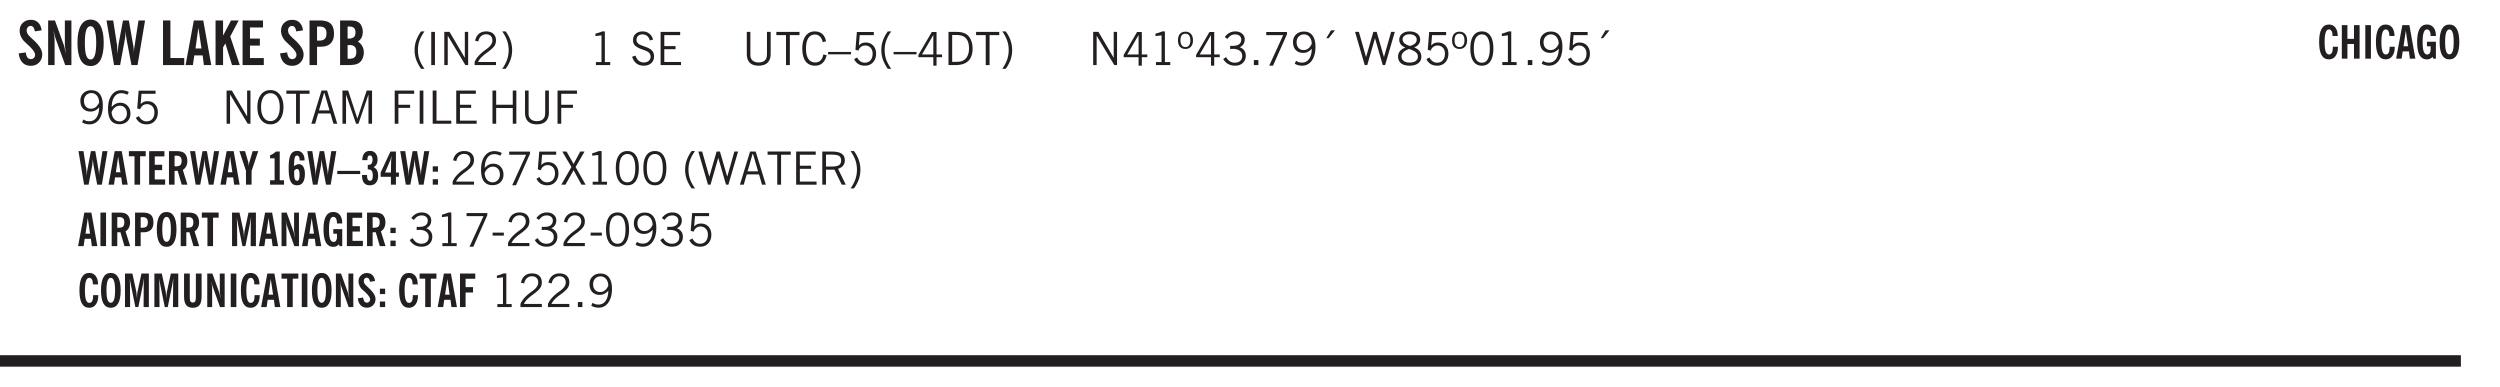 <svg xmlns="http://www.w3.org/2000/svg" xmlns:xlink="http://www.w3.org/1999/xlink" width="436.4" height="67.6" viewBox="0 0 327.3 50.7"><defs><symbol overflow="visible" id="R"><path style="stroke:none" d="M.578 0v-4.344h.75L2.531-.672 3.75-4.344h.703V0h-.469v-3.828L2.672 0h-.313L1.047-3.828V0Zm0 0"/></symbol><symbol overflow="visible" id="b"><path style="stroke:none" d="m.25-1.531.922-.125c.039.293.113.511.219.656a.521.521 0 0 0 .437.219c.164 0 .3-.051.406-.156a.572.572 0 0 0 .157-.422c0-.313-.352-.774-1.047-1.391a6.455 6.455 0 0 1-.235-.234 2.12 2.12 0 0 1-.546-.704A1.848 1.848 0 0 1 .374-4.5c0-.414.133-.754.406-1.016.281-.27.633-.406 1.063-.406.394 0 .71.121.953.36.25.242.398.578.453 1.015l-.89.14c-.032-.226-.094-.405-.188-.53a.433.433 0 0 0-.36-.188.464.464 0 0 0-.375.172.612.612 0 0 0-.14.422c0 .156.039.308.125.453.082.137.27.34.562.61.04.042.102.1.188.171.77.7 1.156 1.328 1.156 1.89 0 .438-.14.798-.422 1.079-.281.281-.64.422-1.078.422-.45 0-.808-.14-1.078-.422-.273-.281-.438-.68-.5-1.203Zm0 0"/></symbol><symbol overflow="visible" id="d"><path style="stroke:none" d="M1.25-2.922c0 .75.055 1.305.172 1.656.125.356.316.532.578.532.25 0 .43-.176.547-.532.125-.351.187-.906.187-1.656 0-.738-.062-1.285-.187-1.64-.117-.352-.297-.532-.547-.532-.262 0-.453.18-.578.532-.117.355-.172.902-.172 1.64Zm-.969 0c0-.988.145-1.738.438-2.25.289-.52.719-.781 1.281-.781.563 0 .988.262 1.281.781.29.512.438 1.262.438 2.25 0 1-.149 1.762-.438 2.281-.293.512-.719.766-1.281.766-.563 0-.992-.254-1.281-.766C.426-1.16.28-1.92.28-2.92Zm0 0"/></symbol><symbol overflow="visible" id="e"><path style="stroke:none" d="M1.11 0 .124-5.844H1l.5 3.219c.008.105.02.25.031.438.008.18.024.421.047.734.02-.3.04-.55.063-.75l.046-.469.594-3.172h.766l.578 3.282c.031.167.05.343.063.53.019.18.03.372.03.579 0-.195.005-.39.016-.578.02-.196.047-.383.079-.563l.5-3.25h.859L4.188 0H3.39l-.625-3.281-.094-.625a5.535 5.535 0 0 1-.031-.625c-.024.343-.043.61-.063.797a4.458 4.458 0 0 1-.062.406L1.906 0Zm0 0"/></symbol><symbol overflow="visible" id="g"><path style="stroke:none" d="M.5 0v-5.844h.969v4.922H3.28V0Zm0 0"/></symbol><symbol overflow="visible" id="h"><path style="stroke:none" d="M1.36-2.172h.78L1.735-4.89ZM.061 0l1.079-5.844h1.234L3.422 0h-.969l-.156-1.266H1.203L1.016 0Zm0 0"/></symbol><symbol overflow="visible" id="i"><path style="stroke:none" d="M.5 0v-5.844h.984v1.985l1.047-1.985h1L2.421-3.75 3.672 0H2.657l-.875-2.844-.297.531V0Zm0 0"/></symbol><symbol overflow="visible" id="j"><path style="stroke:none" d="M.5 0v-5.844h2.672v.922H1.469v1.453h1.297v.922H1.469v1.625H3.28V0Zm0 0"/></symbol><symbol overflow="visible" id="k"><path style="stroke:none" d="M1.484-3.219a.263.263 0 0 0 .094.016h.14c.364 0 .618-.07.766-.219.157-.144.235-.39.235-.734 0-.313-.074-.535-.219-.672-.148-.145-.375-.219-.688-.219h-.171c-.055 0-.106.008-.157.016ZM.5 0v-5.844h1.297c.687 0 1.176.14 1.469.422.289.274.437.715.437 1.328 0 .555-.152.977-.453 1.266-.293.281-.715.422-1.266.422h-.5V0Zm0 0"/></symbol><symbol overflow="visible" id="l"><path style="stroke:none" d="M1.484-3.469h.125c.313 0 .54-.062.688-.187.144-.133.219-.344.219-.625 0-.27-.07-.461-.204-.578-.124-.125-.335-.188-.624-.188H1.484Zm0 2.625c.02.012.047.016.079.016h.125c.332 0 .57-.067.718-.203.145-.145.219-.38.219-.703 0-.313-.074-.536-.219-.672-.136-.145-.36-.219-.672-.219-.043 0-.12.008-.234.016h-.016ZM.5 0v-5.844h1.078c.426 0 .727.024.906.063.188.043.348.117.485.218.156.118.273.282.36.5.093.211.14.45.14.72 0 .28-.055.527-.156.734-.106.21-.266.386-.485.53a1.65 1.65 0 0 1 .781 1.423c0 .21-.03.406-.093.593-.055.18-.133.34-.235.485-.148.21-.355.36-.625.453C2.395-.039 2.004 0 1.484 0Zm0 0"/></symbol><symbol overflow="visible" id="m"><path style="stroke:none" d="M1.203.484a5.307 5.307 0 0 1-.64-1.203 3.795 3.795 0 0 1-.204-1.25c0-.426.067-.836.204-1.234.144-.406.359-.805.64-1.203h.453A5.034 5.034 0 0 0 1-3.203 3.67 3.67 0 0 0 .797-1.97c0 .438.066.856.203 1.25.145.399.363.797.656 1.203Zm0 0"/></symbol><symbol overflow="visible" id="n"><path style="stroke:none" d="M.61 0v-4.344h.484V0Zm0 0"/></symbol><symbol overflow="visible" id="o"><path style="stroke:none" d="M.578 0v-4.344h.688l2 3.39v-3.39h.437V0h-.36L1.032-3.844V0Zm0 0"/></symbol><symbol overflow="visible" id="p"><path style="stroke:none" d="M.297 0v-.406c.094-.219.219-.426.375-.625.156-.196.348-.395.578-.594.102-.094.27-.223.5-.39a4.37 4.37 0 0 0 .484-.391 1.86 1.86 0 0 0 .297-.406.95.95 0 0 0 .094-.407c0-.25-.074-.445-.219-.594-.148-.144-.351-.218-.61-.218a.928.928 0 0 0-.655.25c-.18.156-.297.386-.36.687L.36-3.188c.082-.394.25-.695.5-.906.25-.207.567-.312.954-.312.394 0 .707.105.937.312.227.211.344.496.344.86 0 .156-.024.296-.063.421-.031.118-.09.231-.172.344-.148.211-.453.485-.921.828a6.86 6.86 0 0 0-.235.172 5.132 5.132 0 0 0-.61.547C.939-.742.82-.57.75-.406h2.344V0Zm0 0"/></symbol><symbol overflow="visible" id="q"><path style="stroke:none" d="M.313.484a4.75 4.75 0 0 0 .64-1.203 3.9 3.9 0 0 0 0-2.484 4.817 4.817 0 0 0-.64-1.203h.453c.289.398.504.797.64 1.203a3.9 3.9 0 0 1 0 2.484A4.75 4.75 0 0 1 .766.484Zm0 0"/></symbol><symbol overflow="visible" id="r"><path style="stroke:none" d="M2.047-4.406v4.015h.703V0H.875v-.39h.734v-3.5l-.796.093v-.312c.164-.04.32-.086.468-.141.157-.05.29-.102.407-.156Zm0 0"/></symbol><symbol overflow="visible" id="t"><path style="stroke:none" d="m.203-1.094.453-.14c.082.273.219.492.406.656a.994.994 0 0 0 .657.234c.27 0 .488-.066.656-.203a.67.67 0 0 0 .25-.547.72.72 0 0 0-.078-.343.84.84 0 0 0-.219-.266c-.137-.094-.383-.203-.734-.328a7.453 7.453 0 0 1-.266-.094c-.367-.145-.625-.3-.781-.469a.98.98 0 0 1-.219-.656c0-.352.113-.633.344-.844.226-.207.535-.312.922-.312.332 0 .613.093.843.281.239.18.41.438.516.781l-.437.125a1.08 1.08 0 0 0-.344-.594.976.976 0 0 0-.625-.203c-.23 0-.418.07-.563.204-.136.124-.203.296-.203.515 0 .106.02.2.063.281.05.086.125.168.219.25.101.075.328.172.671.297.114.043.204.074.266.094.406.156.688.328.844.516.156.187.234.433.234.734 0 .355-.125.648-.375.875-.242.219-.562.328-.969.328-.386 0-.71-.098-.968-.297-.25-.195-.438-.488-.563-.875Zm0 0"/></symbol><symbol overflow="visible" id="u"><path style="stroke:none" d="M.578 0v-4.344h2.563v.422H1.062v1.438h1.47v.406h-1.47v1.672H3.25V0Zm0 0"/></symbol><symbol overflow="visible" id="v"><path style="stroke:none" d="M.578-4.344h.469v2.797c0 .2.004.352.016.453.019.094.05.184.093.266a.816.816 0 0 0 .375.36c.164.085.364.124.594.124.238 0 .441-.039.61-.125a.856.856 0 0 0 .374-.36.875.875 0 0 0 .079-.28c.019-.102.03-.274.03-.516v-2.719h.485v2.875c0 .5-.137.887-.406 1.157-.274.261-.664.39-1.172.39-.512 0-.898-.129-1.156-.39C.707-.57.579-.958.579-1.47Zm0 0"/></symbol><symbol overflow="visible" id="w"><path style="stroke:none" d="M1.39 0v-3.922H.126v-.422h3.031v.422H1.891V0Zm0 0"/></symbol><symbol overflow="visible" id="x"><path style="stroke:none" d="M3.469-1.297c-.106.461-.29.805-.547 1.031-.25.23-.574.344-.969.344C1.41.078.993-.113.703-.5.422-.895.281-1.453.281-2.172c0-.695.145-1.242.438-1.64.289-.395.687-.594 1.187-.594.407 0 .735.11.985.328.25.219.414.543.5.969L2.953-3c-.062-.32-.183-.566-.36-.734A.882.882 0 0 0 1.954-4c-.387 0-.683.164-.89.484-.2.313-.297.766-.297 1.36 0 .586.101 1.031.312 1.344.207.312.504.468.89.468a.973.973 0 0 0 .704-.265c.187-.188.305-.446.36-.782Zm0 0"/></symbol><symbol overflow="visible" id="y"><path style="stroke:none" d="M0-1.406v-.313h3v.313Zm0 0"/></symbol><symbol overflow="visible" id="z"><path style="stroke:none" d="M.406-.781.796-1c.126.23.27.402.438.516a.94.94 0 0 0 .563.171c.312 0 .562-.101.75-.312.187-.219.281-.508.281-.875 0-.32-.09-.578-.265-.766a.914.914 0 0 0-.704-.296c-.21 0-.39.058-.546.171a.978.978 0 0 0-.344.5L.579-2l.187-2.328h2.218v.406H1.141l-.11 1.36a1.28 1.28 0 0 1 .39-.297c.145-.063.317-.094.516-.094.395 0 .72.137.97.406.25.274.374.625.374 1.063 0 .46-.136.836-.406 1.125-.273.293-.625.437-1.063.437-.335 0-.62-.074-.859-.219a1.48 1.48 0 0 1-.547-.64Zm0 0"/></symbol><symbol overflow="visible" id="A"><path style="stroke:none" d="M1.203.484a5.307 5.307 0 0 1-.64-1.203 3.795 3.795 0 0 1-.204-1.25c0-.426.067-.836.204-1.234.144-.406.359-.805.64-1.203h.453A5.034 5.034 0 0 0 1-3.203 3.67 3.67 0 0 0 .797-1.97c0 .438.066.856.203 1.25.145.399.363.797.656 1.203Zm0 0"/></symbol><symbol overflow="visible" id="B"><path style="stroke:none" d="M2.625-4.328v2.937h.719v.36h-.719v1.11h-.422v-1.11H.25v-.297l1.75-3Zm-.422 2.937v-2.546L.72-1.392Zm0 0"/></symbol><symbol overflow="visible" id="C"><path style="stroke:none" d="M1.5-3.938h-.438v3.516h.375c.333 0 .594-.02.782-.062.187-.051.347-.133.484-.25.176-.133.313-.32.406-.563.102-.25.157-.539.157-.875 0-.344-.047-.64-.141-.89a1.332 1.332 0 0 0-.422-.594 1.294 1.294 0 0 0-.469-.219 3.423 3.423 0 0 0-.734-.063ZM.578 0v-4.344H1.61c.332 0 .602.032.813.094.207.055.394.137.562.25.239.188.422.438.547.75.133.313.203.672.203 1.078 0 .719-.187 1.262-.562 1.625C2.797-.18 2.238 0 1.5 0Zm0 0"/></symbol><symbol overflow="visible" id="D"><path style="stroke:none" d="M.313.484a4.75 4.75 0 0 0 .64-1.203 3.9 3.9 0 0 0 0-2.484 4.817 4.817 0 0 0-.64-1.203h.453c.289.398.504.797.64 1.203a3.9 3.9 0 0 1 0 2.484A4.75 4.75 0 0 1 .766.484Zm0 0"/></symbol><symbol overflow="visible" id="E"><path style="stroke:none" d="M.578 0v-4.344h.688l2 3.39v-3.39h.437V0h-.36L1.032-3.844V0Zm0 0"/></symbol><symbol overflow="visible" id="F"><path style="stroke:none" d="M.484-3.234c0 .28.055.5.172.656.114.148.274.219.485.219.195 0 .351-.07.468-.22.114-.155.172-.374.172-.655 0-.29-.058-.508-.172-.657-.105-.144-.261-.218-.468-.218-.22 0-.387.074-.5.218-.106.149-.157.368-.157.657Zm-.328 0c0-.364.082-.645.25-.844.176-.195.422-.297.735-.297.3 0 .539.102.718.297.176.2.266.48.266.844 0 .355-.09.632-.266.828-.18.199-.418.297-.718.297-.313 0-.559-.098-.735-.297-.168-.196-.25-.473-.25-.828Zm0 0"/></symbol><symbol overflow="visible" id="G"><path style="stroke:none" d="m.203-.797.375-.25c.133.242.297.422.485.547.195.125.414.188.656.188.3 0 .535-.079.703-.235.176-.156.265-.367.265-.64 0-.301-.109-.532-.328-.688-.21-.164-.515-.25-.921-.25-.063 0-.122.008-.172.016h-.157v-.407h.313c.375 0 .656-.066.844-.203.195-.144.296-.351.296-.625a.59.59 0 0 0-.218-.484c-.149-.125-.34-.188-.578-.188-.211 0-.399.047-.563.141a1.555 1.555 0 0 0-.453.453l-.344-.25c.188-.25.39-.43.61-.547.226-.125.484-.187.765-.187.375 0 .672.101.89.297a.927.927 0 0 1 .345.75c0 .242-.059.449-.172.625a1.023 1.023 0 0 1-.485.39c.258.106.457.25.594.438.133.187.203.414.203.672 0 .398-.133.714-.39.953-.25.242-.594.36-1.032.36-.336 0-.632-.075-.89-.22a1.646 1.646 0 0 1-.64-.656Zm0 0"/></symbol><symbol overflow="visible" id="H"><path style="stroke:none" d="M.61 0v-.656h.593V0Zm0 0"/></symbol><symbol overflow="visible" id="I"><path style="stroke:none" d="m.828.078 1.828-4H.437v-.406h2.72v.281L1.327.078Zm0 0"/></symbol><symbol overflow="visible" id="J"><path style="stroke:none" d="M2.797-2.797c-.012-.375-.11-.672-.297-.89a.923.923 0 0 0-.734-.329c-.274 0-.5.102-.688.297-.18.188-.266.43-.266.719 0 .313.083.563.25.75.165.188.391.281.672.281.227 0 .43-.066.61-.203.187-.144.336-.351.453-.625Zm0 .656c-.156.18-.328.313-.516.407-.187.093-.39.14-.61.14-.398 0-.718-.125-.968-.375-.242-.258-.36-.61-.36-1.047 0-.406.13-.734.391-.984.27-.258.614-.39 1.032-.39.5 0 .875.171 1.125.515.257.336.39.836.39 1.5 0 .75-.164 1.352-.484 1.797-.313.437-.735.656-1.266.656C1.332.078 1.148.051.984 0a1.29 1.29 0 0 1-.421-.188L.75-.561c.113.085.234.148.36.187.132.031.273.047.421.047.383 0 .692-.16.922-.484.227-.333.344-.774.344-1.329Zm0 0"/></symbol><symbol overflow="visible" id="K"><path style="stroke:none" d="m1.094-3.516.625-1.03h.515l-.828 1.03Zm0 0"/></symbol><symbol overflow="visible" id="L"><path style="stroke:none" d="M1.39 0 .126-4.344h.5l.922 3.25h.031l.938-3.25h.437l.938 3.25h.03l.923-3.25h.484L4.062 0H3.75L2.734-3.516 1.72 0Zm0 0"/></symbol><symbol overflow="visible" id="M"><path style="stroke:none" d="M1.734-2.11c-.343.126-.593.274-.75.438a.767.767 0 0 0-.234.563c0 .23.094.418.281.562.196.149.446.219.75.219.344 0 .614-.067.813-.203a.686.686 0 0 0 .297-.578.707.707 0 0 0-.266-.563c-.168-.144-.465-.289-.89-.437Zm.125-.39c.32-.102.547-.219.672-.344a.653.653 0 0 0 .203-.5.588.588 0 0 0-.265-.5c-.168-.125-.39-.187-.672-.187-.274 0-.492.062-.656.187a.58.58 0 0 0-.25.485c0 .187.078.355.234.5.156.136.398.257.734.359Zm-.609.203c-.262-.101-.46-.238-.594-.406a.963.963 0 0 1-.203-.61c0-.32.117-.582.36-.78.25-.208.578-.313.984-.313.426 0 .766.101 1.016.297.25.187.374.449.374.78a.94.94 0 0 1-.203.61c-.125.168-.32.305-.578.406.32.126.555.29.703.485.157.2.235.445.235.734 0 .367-.14.653-.422.86-.274.21-.649.312-1.125.312-.469 0-.84-.101-1.11-.312-.261-.22-.39-.516-.39-.891 0-.258.078-.488.234-.688.164-.207.406-.367.719-.484Zm0 0"/></symbol><symbol overflow="visible" id="N"><path style="stroke:none" d="M.75-2.172c0 .617.086 1.078.266 1.39a.858.858 0 0 0 .796.47c.344 0 .598-.157.766-.47.176-.312.266-.773.266-1.39 0-.601-.09-1.062-.266-1.375-.168-.312-.422-.469-.765-.469-.344 0-.61.157-.797.47-.18.312-.266.773-.266 1.374Zm-.453 0c0-.726.129-1.281.39-1.656.258-.383.633-.578 1.125-.578.489 0 .86.195 1.11.578.258.375.39.93.39 1.656 0 .73-.132 1.29-.39 1.672-.25.387-.621.578-1.11.578C1.32.078.946-.113.688-.5c-.261-.383-.39-.941-.39-1.672Zm0 0"/></symbol><symbol overflow="visible" id="O"><path style="stroke:none" d="M.828-1.531c.02.375.125.672.313.89.187.22.43.329.734.329a.89.89 0 0 0 .672-.282 1.02 1.02 0 0 0 .281-.734c0-.313-.086-.563-.25-.75-.168-.188-.39-.281-.672-.281a.999.999 0 0 0-.625.218c-.18.137-.328.34-.453.61Zm.016-.657c.156-.187.328-.328.515-.421.188-.094.383-.141.594-.141.406 0 .727.137.969.406.25.262.375.606.375 1.031 0 .407-.137.743-.406 1-.262.25-.606.376-1.032.376-.492 0-.867-.165-1.125-.5C.484-.781.36-1.285.36-1.954c0-.75.157-1.344.47-1.781.312-.438.734-.657 1.265-.657.176 0 .344.024.5.063.164.031.328.094.484.187l-.203.36a1.104 1.104 0 0 0-.36-.156A1.408 1.408 0 0 0 2.095-4c-.387 0-.696.168-.922.5-.219.324-.328.762-.328 1.313Zm0 0"/></symbol><symbol overflow="visible" id="P"><path style="stroke:none" d="M.766-2.172c0 .574.109 1.024.328 1.344.218.324.52.484.906.484.375 0 .672-.16.89-.484.22-.32.329-.77.329-1.344 0-.57-.11-1.02-.328-1.344C2.67-3.836 2.375-4 2-4c-.387 0-.688.164-.906.484-.219.325-.328.774-.328 1.344Zm-.485 0c0-.676.149-1.219.453-1.625.313-.406.735-.61 1.266-.61.52 0 .93.204 1.234.61.313.399.47.938.47 1.625 0 .688-.157 1.235-.47 1.64-.304.407-.714.61-1.234.61-.523 0-.938-.203-1.25-.61-.313-.405-.469-.952-.469-1.64Zm0 0"/></symbol><symbol overflow="visible" id="Q"><path style="stroke:none" d="M1.11-1.75h1.374l-.656-2.266h-.062ZM.11 0l1.327-4.344h.735L3.5 0H3l-.39-1.344H1L.61 0Zm0 0"/></symbol><symbol overflow="visible" id="c"><path style="stroke:none" d="M.5 0v-5.844h.89l1.126 3.125c.05.125.097.281.14.469.04.18.082.371.125.578h.031a8.27 8.27 0 0 1-.093-.656 4.6 4.6 0 0 1-.031-.516v-3h.859V0h-.813L1.516-3.36A6.298 6.298 0 0 1 1.25-4.39h-.031c.039.211.07.422.093.641.02.219.032.445.032.672V0Zm0 0"/></symbol><symbol overflow="visible" id="S"><path style="stroke:none" d="M.578 0v-4.344h2.547v.422H1.062v1.438h1.532v.406H1.063V0Zm0 0"/></symbol><symbol overflow="visible" id="T"><path style="stroke:none" d="M.61 0v-4.344h.484V0Zm0 0"/></symbol><symbol overflow="visible" id="U"><path style="stroke:none" d="M.61 0v-4.344h.5v3.938h1.937V0Zm0 0"/></symbol><symbol overflow="visible" id="V"><path style="stroke:none" d="M.578 0v-4.344h.485v1.86h2.171v-1.86h.47V0h-.47v-2.063H1.063V0Zm0 0"/></symbol><symbol overflow="visible" id="aj"><path style="stroke:none" d="M.297 0v-.406c.094-.219.219-.426.375-.625.156-.196.348-.395.578-.594.102-.094.27-.223.5-.39a4.37 4.37 0 0 0 .484-.391 1.86 1.86 0 0 0 .297-.406.95.95 0 0 0 .094-.407c0-.25-.074-.445-.219-.594-.148-.144-.351-.218-.61-.218a.928.928 0 0 0-.655.25c-.18.156-.297.386-.36.687L.36-3.188c.082-.394.25-.695.5-.906.25-.207.567-.312.954-.312.394 0 .707.105.937.312.227.211.344.496.344.86 0 .156-.024.296-.063.421-.031.118-.09.231-.172.344-.148.211-.453.485-.921.828a6.86 6.86 0 0 0-.235.172 5.132 5.132 0 0 0-.61.547C.939-.742.82-.57.75-.406h2.344V0Zm0 0"/></symbol><symbol overflow="visible" id="ak"><path style="stroke:none" d="m.047 0 1.328-2.313-1.203-2.03h.562l.922 1.624.875-1.625h.563L1.922-2.312 3.234 0h-.546L1.655-1.89.594 0Zm0 0"/></symbol><symbol overflow="visible" id="al"><path style="stroke:none" d="M1.797-3.938h-.734v1.563h.718c.446 0 .77-.055.969-.172.195-.125.297-.328.297-.61 0-.288-.09-.491-.266-.609-.18-.113-.508-.171-.984-.171ZM.578 0v-4.344h1.219c.601 0 1.039.094 1.312.282.282.18.422.468.422.875 0 .28-.078.515-.234.703-.149.18-.367.312-.656.406L3.656 0h-.531l-.953-1.969h-1.11V0Zm0 0"/></symbol><symbol overflow="visible" id="as"><path style="stroke:none" d="M.25-1.375v-.39h1.469v.39Zm0 0"/></symbol><symbol overflow="visible" id="W"><path style="stroke:none" d="M.828 0 .094-4.39H.75l.375 2.421c.008.074.02.184.031.328.008.137.02.32.032.547.007-.226.019-.414.03-.562.02-.157.036-.27.048-.344l.453-2.39h.578l.422 2.468c.02.125.035.258.047.39.02.137.03.282.03.438 0-.144.005-.289.017-.437.007-.145.023-.285.046-.422l.375-2.438h.657L3.156 0h-.61l-.468-2.469a19.254 19.254 0 0 1-.062-.469 3.15 3.15 0 0 1-.032-.468c-.023.25-.043.449-.062.594-.012.148-.024.25-.031.312L1.42 0Zm0 0"/></symbol><symbol overflow="visible" id="X"><path style="stroke:none" d="M1.016-1.625h.593l-.296-2.047ZM.046 0 .86-4.39h.922L2.563 0h-.72L1.72-.953H.906L.766 0Zm0 0"/></symbol><symbol overflow="visible" id="Y"><path style="stroke:none" d="M.813 0v-3.719H.078v-.672h2.203v.672h-.734V0Zm0 0"/></symbol><symbol overflow="visible" id="Z"><path style="stroke:none" d="M.375 0v-4.39h2v.687H1.109v1.094h.97v.703h-.97v1.218h1.36V0Zm0 0"/></symbol><symbol overflow="visible" id="aa"><path style="stroke:none" d="M1.11-2.422c.019.012.038.016.062.016h.11c.269 0 .46-.051.577-.156.114-.114.172-.301.172-.563 0-.238-.058-.41-.172-.516-.105-.101-.28-.156-.53-.156-.044 0-.11.008-.204.016h-.016ZM2.796 0h-.75l-.531-1.828a.535.535 0 0 1-.141.016h-.266V0H.375v-4.39h.969c.281 0 .488.023.625.062.144.031.273.09.39.172.133.105.239.25.313.437.07.188.11.399.11.625 0 .262-.055.492-.157.688-.094.199-.242.355-.438.469Zm0 0"/></symbol><symbol overflow="visible" id="ab"><path style="stroke:none" d="M.797 0v-1.813l-.86-2.578h.735l.406 1.375c.02.063.035.149.047.25.02.106.035.227.047.36a5.12 5.12 0 0 1 .031-.375c.02-.102.04-.188.063-.25l.406-1.36h.734l-.875 2.579V0Zm0 0"/></symbol><symbol overflow="visible" id="ad"><path style="stroke:none" d="M1.64-.578h.563V0H.375v-.578h.594v-2.875H.375v-.406a1.38 1.38 0 0 0 .39-.188c.126-.082.255-.18.391-.297h.485Zm0 0"/></symbol><symbol overflow="visible" id="ae"><path style="stroke:none" d="M.938-2.422c.101-.082.207-.144.312-.187a.674.674 0 0 1 .297-.079.66.66 0 0 1 .594.329c.144.218.218.53.218.937 0 .492-.09.867-.265 1.125-.168.25-.422.375-.766.375-.398 0-.68-.172-.844-.515-.168-.344-.25-.93-.25-1.766 0-.79.082-1.36.25-1.703.176-.344.461-.516.86-.516.3 0 .535.11.703.328.176.211.265.5.265.875v.047h-.64c0-.219-.031-.379-.094-.484-.055-.102-.137-.156-.25-.156-.148 0-.246.09-.297.265-.054.168-.086.543-.093 1.125Zm.03.578a.804.804 0 0 0-.015.172v.25c0 .313.031.543.094.688.062.148.156.218.281.218.125 0 .207-.062.25-.187.05-.133.078-.36.078-.672 0-.227-.031-.398-.093-.516-.055-.113-.137-.171-.25-.171-.043 0-.094.023-.157.062a.663.663 0 0 0-.187.156Zm0 0"/></symbol><symbol overflow="visible" id="af"><path style="stroke:none" d="M0-1.39v-.423h3v.422Zm0 0"/></symbol><symbol overflow="visible" id="ag"><path style="stroke:none" d="M.25-1.266h.656v.047c0 .23.031.407.094.532.07.117.172.171.297.171s.21-.05.266-.156c.062-.113.093-.289.093-.531 0-.29-.047-.492-.14-.61-.094-.125-.25-.187-.47-.187H1v-.594h.016c.218 0 .375-.05.468-.156.094-.113.141-.29.141-.531 0-.176-.031-.313-.094-.406a.269.269 0 0 0-.25-.141c-.117 0-.199.047-.25.14-.054.094-.078.247-.078.454v.015H.281c.008-.383.098-.68.266-.89.164-.207.41-.313.734-.313.313 0 .555.106.735.313.175.199.265.48.265.843 0 .23-.043.422-.125.579-.086.156-.215.289-.39.39.207.106.359.25.453.438.094.18.14.414.14.703 0 .375-.101.68-.296.906-.188.219-.454.328-.797.328C.93.078.676-.032.5-.25.332-.469.25-.785.25-1.203Zm0 0"/></symbol><symbol overflow="visible" id="ah"><path style="stroke:none" d="m1.453-1.594.031-1.547c0-.03.004-.101.016-.218.02-.125.04-.27.063-.438a7.987 7.987 0 0 1-.125.39c-.032.118-.063.212-.094.282L.687-1.594Zm0 1.594v-1.031H.11v-.563l1.282-2.75h.718v2.75H2.5v.563h-.39V0Zm0 0"/></symbol><symbol overflow="visible" id="ai"><path style="stroke:none" d="M.375-1.703v-.703h.688v.703ZM.375 0v-.719h.688V0Zm0 0"/></symbol><symbol overflow="visible" id="am"><path style="stroke:none" d="M.39 0v-4.39h.735V0Zm0 0"/></symbol><symbol overflow="visible" id="an"><path style="stroke:none" d="M1.11-2.422c.019.012.038.016.062.016h.125c.27 0 .46-.051.578-.156.113-.114.172-.301.172-.563 0-.227-.059-.395-.172-.5-.105-.113-.277-.172-.516-.172a.644.644 0 0 0-.125.016H1.11ZM.374 0v-4.39h.969c.52 0 .89.105 1.11.312.218.2.327.531.327 1 0 .418-.117.734-.344.953-.218.21-.539.313-.953.313H1.11V0Zm0 0"/></symbol><symbol overflow="visible" id="ao"><path style="stroke:none" d="M.938-2.188c0 .563.046.977.14 1.235.094.262.234.39.422.39.188 0 .328-.128.422-.39.094-.258.14-.672.14-1.235 0-.562-.046-.972-.14-1.234-.094-.27-.234-.406-.422-.406-.188 0-.328.137-.422.406-.094.262-.14.672-.14 1.235Zm-.72 0c0-.75.102-1.316.313-1.703.219-.382.54-.578.969-.578.426 0 .75.196.969.578.219.387.328.954.328 1.704s-.11 1.32-.328 1.703c-.219.386-.543.578-.969.578-.43 0-.75-.192-.969-.578C.321-.867.22-1.438.22-2.188Zm0 0"/></symbol><symbol overflow="visible" id="ap"><path style="stroke:none" d="M.375 0v-4.39h.969l.5 2.312c.02.094.035.226.047.39.02.168.039.368.062.594 0-.218.004-.41.016-.578.02-.176.039-.312.062-.406l.5-2.313H3.5V0h-.688l.016-2.828v-.297c.008-.156.024-.375.047-.656-.023.105-.047.226-.078.36-.024.136-.055.323-.094.562L2.125 0h-.39l-.579-2.86a13.642 13.642 0 0 0-.11-.562c-.023-.133-.042-.254-.062-.36.02.282.032.5.032.657.007.156.015.258.015.297L1.047 0Zm0 0"/></symbol><symbol overflow="visible" id="aq"><path style="stroke:none" d="M.375 0v-4.39h.672l.844 2.343c.039.094.078.211.109.344.031.137.063.289.094.453h.031c-.031-.188-.059-.352-.078-.5a2.627 2.627 0 0 1-.031-.39v-2.25h.64V0h-.61l-.905-2.531a2.346 2.346 0 0 1-.125-.375 5.311 5.311 0 0 1-.079-.39H.922c.031.155.05.32.062.483.02.157.032.325.032.5V0Zm0 0"/></symbol><symbol overflow="visible" id="ar"><path style="stroke:none" d="m2.328 0-.094-.234A.926.926 0 0 1 1.922 0 .885.885 0 0 1 1.5.094c-.43 0-.75-.192-.969-.578C.321-.867.22-1.438.22-2.188S.32-3.503.53-3.89c.219-.382.54-.578.969-.578.363 0 .648.133.86.39.206.263.312.622.312 1.079v.031h-.688c0-.281-.043-.492-.125-.64-.086-.145-.203-.22-.359-.22-.188 0-.328.138-.422.407-.094.262-.14.672-.14 1.235 0 .574.046.992.14 1.25.102.261.258.39.469.39a.348.348 0 0 0 .312-.172c.082-.113.125-.273.125-.484v-.422H1.5v-.594h1.172V0Zm0 0"/></symbol><symbol overflow="visible" id="at"><path style="stroke:none" d="M1.984-2.969c0-.281-.043-.492-.125-.64-.086-.145-.203-.22-.359-.22-.188 0-.328.138-.422.407-.094.262-.14.672-.14 1.235 0 .562.046.98.14 1.25.094.261.238.39.438.39.164 0 .289-.078.375-.234.082-.156.125-.395.125-.719v-.063h.671v.063c0 .492-.109.883-.328 1.172-.21.281-.496.422-.859.422-.43 0-.75-.192-.969-.578C.321-.867.22-1.438.22-2.188S.32-3.503.53-3.89c.219-.382.54-.578.969-.578.363 0 .645.133.844.39.207.263.312.634.312 1.11Zm0 0"/></symbol><symbol overflow="visible" id="au"><path style="stroke:none" d="M2.656-1.375c0 .512-.094.887-.281 1.125-.18.23-.465.344-.86.344C1.118.094.829-.02.642-.25.453-.488.359-.863.359-1.375v-3.016h.75v3.157c0 .242.032.406.094.5.063.093.16.14.297.14.156 0 .258-.047.313-.14.062-.102.093-.286.093-.547v-3.11h.75Zm0 0"/></symbol><symbol overflow="visible" id="av"><path style="stroke:none" d="m.188-1.14.687-.11c.04.23.098.402.172.516a.393.393 0 0 0 .328.156c.125 0 .223-.04.297-.125a.427.427 0 0 0 .125-.313c0-.238-.262-.593-.781-1.062-.086-.07-.149-.125-.188-.156a1.597 1.597 0 0 1-.406-.532 1.392 1.392 0 0 1-.14-.609c0-.313.1-.566.312-.766.207-.207.469-.312.781-.312.3 0 .54.09.719.266.187.18.3.437.344.78l-.657.095a.848.848 0 0 0-.156-.391.302.302 0 0 0-.266-.14.353.353 0 0 0-.28.124c-.075.074-.11.18-.11.313 0 .117.031.23.094.344.07.105.218.257.437.453l.14.14c.57.524.86.992.86 1.406 0 .336-.11.61-.328.829-.211.21-.477.312-.797.312-.336 0-.605-.101-.813-.312-.21-.22-.335-.52-.375-.907Zm0 0"/></symbol><symbol overflow="visible" id="aw"><path style="stroke:none" d="M.375 0v-4.39h2v.687H1.109v1.094h.97v.703h-.97V0Zm0 0"/></symbol><symbol overflow="visible" id="aA"><path style="stroke:none" d="M.375 0v-4.39h.734v1.796h.86V-4.39h.734V0H1.97v-1.922h-.86V0Zm0 0"/></symbol><clipPath id="aE"><path d="M0 0h327.3v50.7H0Zm0 0"/></clipPath><clipPath id="ax"><path d="M0 46.5h322.18V48H0Zm0 0"/></clipPath><clipPath id="ay"><path d="M303.398 3.18h18.782v8.761h-18.782Zm0 0"/></clipPath><clipPath id="az"><path d="M303.398 3.18H311V8h-7.602Zm0 0"/></clipPath><clipPath id="aB"><path d="M311 3.18h3V8h-3Zm0 0"/></clipPath><clipPath id="aC"><path d="M313 3.18h6V8h-6Zm0 0"/></clipPath><clipPath id="aD"><path d="M319 3.18h3V8h-3Zm0 0"/></clipPath><clipPath id="a"><path d="M0 0h328v51H0z"/></clipPath><g id="aF" clip-path="url(#a)"><g style="fill:#231f20;fill-opacity:1"><use xlink:href="#b" x="2.2" y="8.52"/><use xlink:href="#c" x="5.803" y="8.52"/><use xlink:href="#d" x="9.861" y="8.52"/></g><use xlink:href="#e" x="13.82" y="8.52" style="fill:#231f20;fill-opacity:1"/><g style="fill:#231f20;fill-opacity:1"><use xlink:href="#f" x="19.16" y="8.52"/><use xlink:href="#g" x="20.841" y="8.52"/><use xlink:href="#h" x="24.237" y="8.52"/><use xlink:href="#i" x="27.72" y="8.52"/></g><use xlink:href="#j" x="31.258" y="8.52" style="fill:#231f20;fill-opacity:1"/><use xlink:href="#f" x="34.678" y="8.52" style="fill:#231f20;fill-opacity:1"/><g style="fill:#231f20;fill-opacity:1"><use xlink:href="#b" x="36.419" y="8.52"/><use xlink:href="#k" x="40.022" y="8.52"/><use xlink:href="#l" x="44.024" y="8.52"/></g><g style="fill:#231f20;fill-opacity:1"><use xlink:href="#m" x="53.92" y="8.52"/><use xlink:href="#n" x="55.849" y="8.52"/></g><g style="fill:#231f20;fill-opacity:1"><use xlink:href="#o" x="57.588" y="8.52"/><use xlink:href="#p" x="61.839" y="8.52"/></g><use xlink:href="#q" x="65.439" y="8.52" style="fill:#231f20;fill-opacity:1"/><use xlink:href="#f" x="67.42" y="8.52" style="fill:#231f20;fill-opacity:1"/><g style="fill:#231f20;fill-opacity:1"><use xlink:href="#r" x="77.14" y="8.52"/><use xlink:href="#s" x="80.75" y="8.52"/><use xlink:href="#t" x="82.551" y="8.52"/><use xlink:href="#u" x="85.908" y="8.52"/><use xlink:href="#s" x="89.332" y="8.52"/></g><use xlink:href="#v" x="97.193" y="8.52" style="fill:#231f20;fill-opacity:1"/><use xlink:href="#w" x="101.514" y="8.52" style="fill:#231f20;fill-opacity:1"/><use xlink:href="#x" x="104.755" y="8.52" style="fill:#231f20;fill-opacity:1"/><use xlink:href="#y" x="108.415" y="8.52" style="fill:#231f20;fill-opacity:1"/><g style="fill:#231f20;fill-opacity:1"><use xlink:href="#z" x="111.415" y="8.52"/><use xlink:href="#A" x="115.025" y="8.52"/><use xlink:href="#y" x="116.99" y="8.52"/><use xlink:href="#B" x="119.988" y="8.52"/><use xlink:href="#C" x="123.597" y="8.52"/><use xlink:href="#w" x="127.663" y="8.52"/></g><use xlink:href="#D" x="130.904" y="8.52" style="fill:#231f20;fill-opacity:1"/><use xlink:href="#f" x="132.82" y="8.52" style="fill:#231f20;fill-opacity:1"/><use xlink:href="#E" x="142.54" y="8.52" style="fill:#231f20;fill-opacity:1"/><g style="fill:#231f20;fill-opacity:1"><use xlink:href="#B" x="146.861" y="8.52"/><use xlink:href="#r" x="150.462" y="8.52"/><use xlink:href="#F" x="154.062" y="8.52"/></g><g style="fill:#231f20;fill-opacity:1"><use xlink:href="#B" x="156.342" y="8.52"/><use xlink:href="#G" x="159.943" y="8.52"/><use xlink:href="#H" x="163.544" y="8.52"/><use xlink:href="#I" x="165.338" y="8.52"/><use xlink:href="#J" x="168.939" y="8.52"/><use xlink:href="#K" x="172.539" y="8.52"/></g><use xlink:href="#f" x="175.6" y="8.52" style="fill:#231f20;fill-opacity:1"/><g style="fill:#231f20;fill-opacity:1"><use xlink:href="#L" x="177.28" y="8.52"/><use xlink:href="#M" x="182.738" y="8.52"/><use xlink:href="#z" x="186.342" y="8.52"/><use xlink:href="#F" x="189.947" y="8.52"/><use xlink:href="#N" x="192.201" y="8.52"/><use xlink:href="#r" x="195.805" y="8.52"/><use xlink:href="#H" x="199.409" y="8.52"/></g><use xlink:href="#J" x="201.27" y="8.52" style="fill:#231f20;fill-opacity:1"/><g style="fill:#231f20;fill-opacity:1"><use xlink:href="#z" x="204.87" y="8.52"/><use xlink:href="#K" x="208.474" y="8.52"/></g><g style="fill:#231f20;fill-opacity:1"><use xlink:href="#J" x="10.18" y="16.2"/><use xlink:href="#O" x="13.783" y="16.2"/><use xlink:href="#z" x="17.386" y="16.2"/></g><g style="fill:#231f20;fill-opacity:1"><use xlink:href="#s" x="25.485" y="16.2"/><use xlink:href="#s" x="27.287" y="16.2"/><use xlink:href="#E" x="29.088" y="16.2"/></g><use xlink:href="#P" x="33.409" y="16.2" style="fill:#231f20;fill-opacity:1"/><g style="fill:#231f20;fill-opacity:1"><use xlink:href="#w" x="37.368" y="16.2"/><use xlink:href="#Q" x="40.653" y="16.2"/><use xlink:href="#R" x="44.256" y="16.2"/></g><use xlink:href="#S" x="51.097" y="16.2" style="fill:#231f20;fill-opacity:1"/><g style="fill:#231f20;fill-opacity:1"><use xlink:href="#T" x="54.336" y="16.2"/><use xlink:href="#U" x="56.037" y="16.2"/><use xlink:href="#u" x="59.154" y="16.2"/></g><use xlink:href="#V" x="63.896" y="16.2" style="fill:#231f20;fill-opacity:1"/><g style="fill:#231f20;fill-opacity:1"><use xlink:href="#v" x="68.157" y="16.2"/><use xlink:href="#S" x="72.414" y="16.2"/></g><g style="fill:#231f20;fill-opacity:1"><use xlink:href="#W" x="10.18" y="24.18"/><use xlink:href="#X" x="14.156" y="24.18"/></g><g style="fill:#231f20;fill-opacity:1"><use xlink:href="#Y" x="16.795" y="24.18"/><use xlink:href="#Z" x="19.151" y="24.18"/><use xlink:href="#aa" x="21.746" y="24.18"/><use xlink:href="#W" x="24.792" y="24.18"/></g><g style="fill:#231f20;fill-opacity:1"><use xlink:href="#X" x="28.811" y="24.18"/><use xlink:href="#ab" x="31.407" y="24.18"/><use xlink:href="#ac" x="33.72" y="24.18"/><use xlink:href="#ad" x="34.982" y="24.18"/><use xlink:href="#ae" x="37.559" y="24.18"/><use xlink:href="#W" x="40.137" y="24.18"/></g><g style="fill:#231f20;fill-opacity:1"><use xlink:href="#af" x="44.156" y="24.18"/><use xlink:href="#ag" x="47.148" y="24.18"/><use xlink:href="#ah" x="49.725" y="24.18"/><use xlink:href="#W" x="52.303" y="24.18"/><use xlink:href="#ai" x="56.279" y="24.18"/><use xlink:href="#ac" x="57.698" y="24.18"/></g><use xlink:href="#aj" x="58.96" y="24.18" style="fill:#231f20;fill-opacity:1"/><g style="fill:#231f20;fill-opacity:1"><use xlink:href="#O" x="62.619" y="24.18"/><use xlink:href="#I" x="66.225" y="24.18"/><use xlink:href="#z" x="69.831" y="24.18"/><use xlink:href="#ak" x="73.437" y="24.18"/><use xlink:href="#r" x="76.719" y="24.18"/><use xlink:href="#N" x="80.325" y="24.18"/><use xlink:href="#N" x="83.931" y="24.18"/><use xlink:href="#s" x="87.537" y="24.18"/><use xlink:href="#A" x="89.339" y="24.18"/><use xlink:href="#L" x="91.301" y="24.18"/><use xlink:href="#Q" x="96.761" y="24.18"/><use xlink:href="#w" x="100.367" y="24.18"/><use xlink:href="#u" x="103.655" y="24.18"/><use xlink:href="#al" x="107.075" y="24.18"/></g><use xlink:href="#D" x="111.036" y="24.18" style="fill:#231f20;fill-opacity:1"/><g style="fill:#231f20;fill-opacity:1"><use xlink:href="#X" x="10.18" y="32.22"/><use xlink:href="#am" x="12.759" y="32.22"/><use xlink:href="#aa" x="14.247" y="32.22"/></g><use xlink:href="#an" x="17.308" y="32.22" style="fill:#231f20;fill-opacity:1"/><g style="fill:#231f20;fill-opacity:1"><use xlink:href="#ao" x="20.308" y="32.22"/><use xlink:href="#aa" x="23.283" y="32.22"/></g><g style="fill:#231f20;fill-opacity:1"><use xlink:href="#Y" x="26.345" y="32.22"/><use xlink:href="#ac" x="28.684" y="32.22"/><use xlink:href="#ap" x="30.005" y="32.22"/><use xlink:href="#X" x="33.845" y="32.22"/></g><g style="fill:#231f20;fill-opacity:1"><use xlink:href="#aq" x="36.484" y="32.22"/><use xlink:href="#X" x="39.495" y="32.22"/></g><g style="fill:#231f20;fill-opacity:1"><use xlink:href="#ar" x="42.135" y="32.22"/><use xlink:href="#Z" x="45.038" y="32.22"/></g><use xlink:href="#aa" x="47.678" y="32.22" style="fill:#231f20;fill-opacity:1"/><use xlink:href="#ai" x="50.739" y="32.22" style="fill:#231f20;fill-opacity:1"/><use xlink:href="#ac" x="52.12" y="32.22" style="fill:#231f20;fill-opacity:1"/><g style="fill:#231f20;fill-opacity:1"><use xlink:href="#G" x="53.44" y="32.22"/><use xlink:href="#r" x="57.041" y="32.22"/><use xlink:href="#I" x="60.642" y="32.22"/><use xlink:href="#as" x="64.244" y="32.22"/><use xlink:href="#aj" x="66.213" y="32.22"/><use xlink:href="#G" x="69.814" y="32.22"/></g><g style="fill:#231f20;fill-opacity:1"><use xlink:href="#aj" x="73.473" y="32.22"/><use xlink:href="#as" x="77.075" y="32.22"/><use xlink:href="#N" x="79.044" y="32.22"/><use xlink:href="#J" x="82.645" y="32.22"/><use xlink:href="#G" x="86.246" y="32.22"/><use xlink:href="#z" x="89.847" y="32.22"/></g><g style="fill:#231f20;fill-opacity:1"><use xlink:href="#at" x="10.18" y="40.2"/><use xlink:href="#ao" x="13.003" y="40.2"/><use xlink:href="#ap" x="15.988" y="40.2"/><use xlink:href="#ap" x="19.837" y="40.2"/></g><g style="fill:#231f20;fill-opacity:1"><use xlink:href="#au" x="23.737" y="40.2"/><use xlink:href="#aq" x="26.758" y="40.2"/></g><g style="fill:#231f20;fill-opacity:1"><use xlink:href="#am" x="29.819" y="40.2"/><use xlink:href="#at" x="31.316" y="40.2"/><use xlink:href="#X" x="34.139" y="40.2"/></g><use xlink:href="#Y" x="36.778" y="40.2" style="fill:#231f20;fill-opacity:1"/><g style="fill:#231f20;fill-opacity:1"><use xlink:href="#am" x="39.118" y="40.2"/><use xlink:href="#ao" x="40.615" y="40.2"/><use xlink:href="#aq" x="43.6" y="40.2"/></g><use xlink:href="#av" x="46.661" y="40.2" style="fill:#231f20;fill-opacity:1"/><g style="fill:#231f20;fill-opacity:1"><use xlink:href="#ai" x="49.359" y="40.2"/><use xlink:href="#ac" x="50.772" y="40.2"/><use xlink:href="#at" x="52.034" y="40.2"/><use xlink:href="#Y" x="54.857" y="40.2"/></g><g style="fill:#231f20;fill-opacity:1"><use xlink:href="#X" x="57.257" y="40.2"/><use xlink:href="#aw" x="59.846" y="40.2"/></g><g style="fill:#231f20;fill-opacity:1"><use xlink:href="#r" x="64.24" y="40.2"/><use xlink:href="#aj" x="67.841" y="40.2"/><use xlink:href="#aj" x="71.442" y="40.2"/><use xlink:href="#H" x="75.044" y="40.2"/><use xlink:href="#J" x="76.839" y="40.2"/></g><g clip-path="url(#ax)"><path style="stroke:none;fill-rule:nonzero;fill:#231f20;fill-opacity:1" d="M-13.82 48h336v-1.5h-336Zm0 0"/></g><g clip-path="url(#ay)"><path style="stroke:none;fill-rule:nonzero;fill:#fff;fill-opacity:1" d="M303.398 11.941h18.782V3.18h-18.782Zm0 0"/></g><g style="fill:#231f20;fill-opacity:1" clip-path="url(#az)"><use xlink:href="#at" x="303.4" y="7.68"/><use xlink:href="#aA" x="306.215" y="7.68"/><use xlink:href="#am" x="309.275" y="7.68"/></g><g clip-path="url(#aB)"><use xlink:href="#at" x="310.835" y="7.68" style="fill:#231f20;fill-opacity:1"/></g><g style="fill:#231f20;fill-opacity:1" clip-path="url(#aC)"><use xlink:href="#X" x="313.655" y="7.68"/><use xlink:href="#ar" x="316.235" y="7.68"/></g><g clip-path="url(#aD)"><use xlink:href="#ao" x="319.176" y="7.68" style="fill:#231f20;fill-opacity:1"/></g></g></defs><g clip-path="url(#aE)"><use xlink:href="#aF"/></g></svg>
